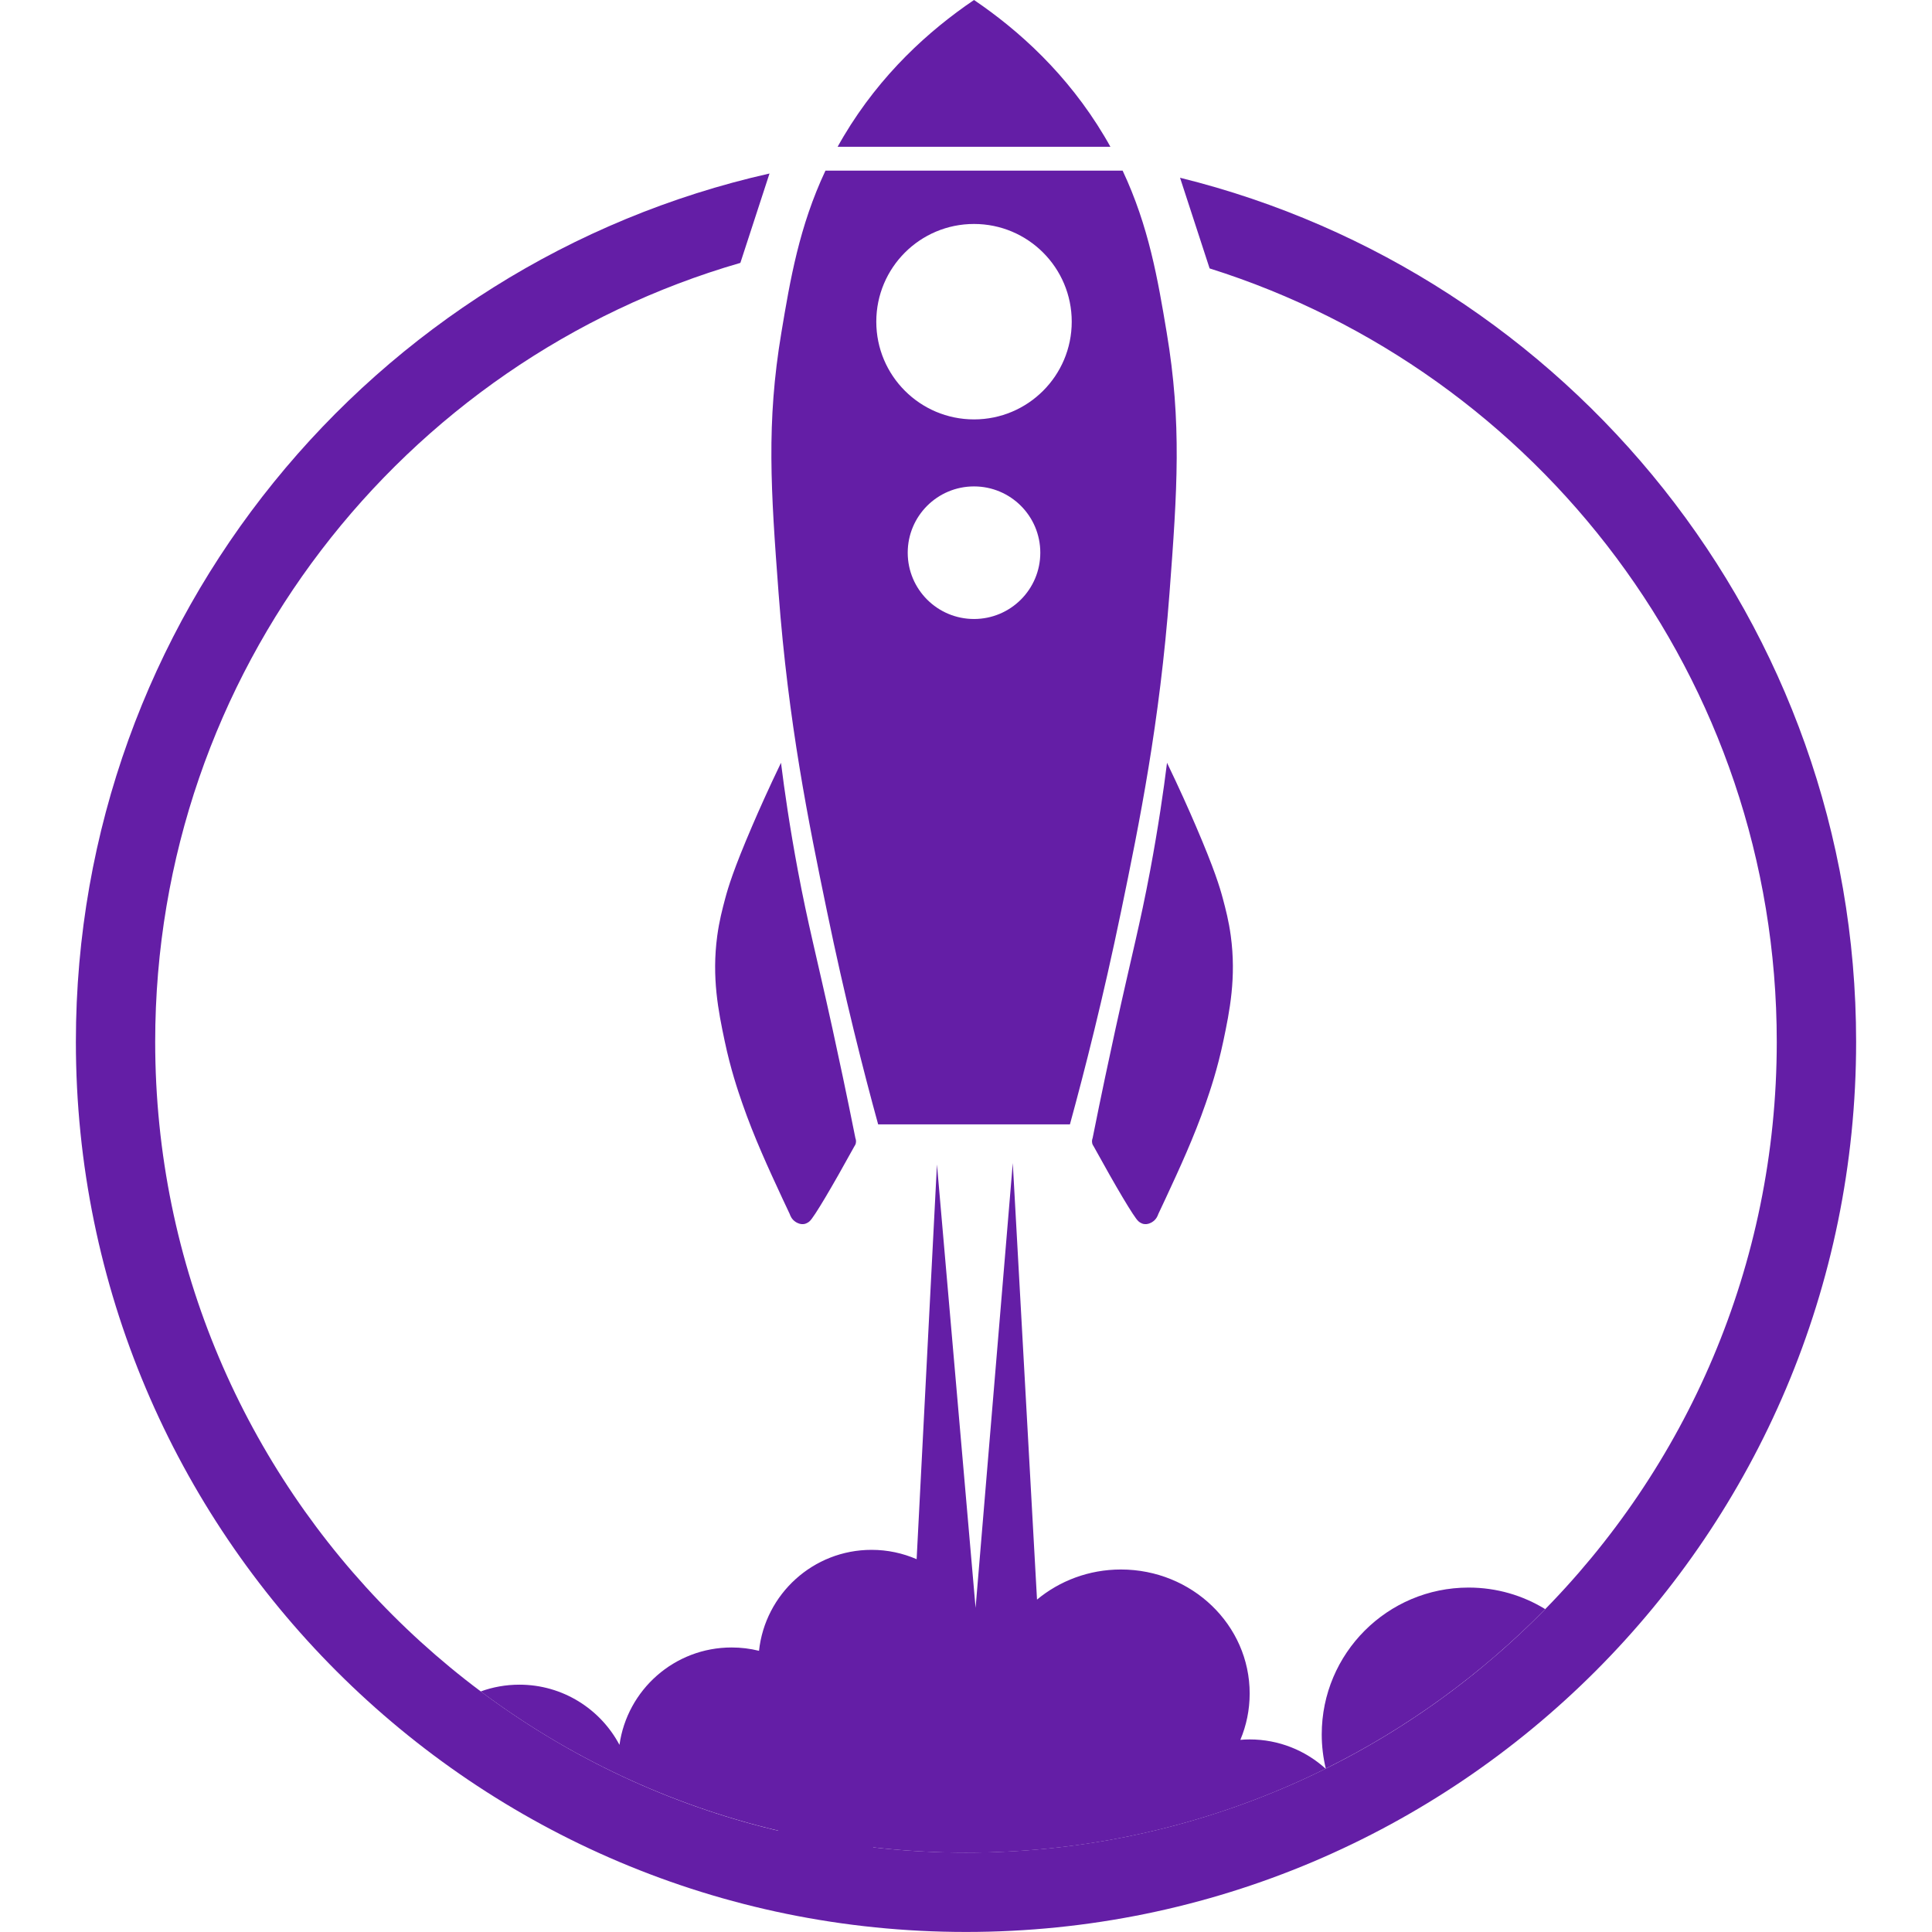 <?xml version="1.0" encoding="UTF-8"?>
<svg id="Capa_1" data-name="Capa 1" xmlns="http://www.w3.org/2000/svg" viewBox="0 0 405.1 405.1">
  <defs>
    <style>
      .cls-1 {
        fill: #641EA6;
        stroke-width: 0px;
      }
    </style>
  </defs>
  <path class="cls-1" d="M163.76,159.94c-2.56,5.31-4.58,9.84-6.05,13.27-3.92,9.13-5.02,12.83-5.66,15.22-.59,2.23-1.23,4.63-1.66,7.8-1.18,8.75.24,15.79,1.56,22.05,1.26,5.97,2.76,10.36,3.69,13.05,2.48,7.16,5.54,13.77,8.4,19.93.64,1.38,1.18,2.53,1.56,3.32.08.26.39,1.12,1.27,1.66.17.11.95.59,1.85.39,0,0,.57-.12,1.07-.59.92-.84,4.61-7.06,9.37-15.71.09-.13.23-.34.29-.63.11-.5-.03-.9-.09-1.06-1.85-9.26-3.52-17.07-4.81-22.96-3.49-15.88-5.13-21.84-7.24-33.07-1.72-9.17-2.84-16.95-3.55-22.66Z"/>
  <path class="cls-1" d="M244.7,159.94c2.56,5.31,4.58,9.84,6.05,13.27,3.92,9.13,5.02,12.83,5.66,15.22.59,2.23,1.23,4.63,1.66,7.8,1.18,8.75-.24,15.79-1.56,22.05-1.26,5.97-2.76,10.36-3.69,13.05-2.48,7.16-5.54,13.77-8.4,19.93-.64,1.38-1.18,2.53-1.56,3.32-.08.26-.39,1.12-1.27,1.66-.17.11-.95.59-1.85.39,0,0-.57-.12-1.07-.59-.92-.84-4.61-7.06-9.37-15.71-.09-.13-.23-.34-.29-.63-.11-.5.03-.9.09-1.06,1.85-9.26,3.52-17.07,4.81-22.96,3.49-15.88,5.13-21.84,7.24-33.07,1.72-9.17,2.84-16.95,3.55-22.66Z"/>
  <path class="cls-1" d="M247.43,37.27l6.2,19.01c68.93,21.69,118.92,86.09,118.92,162.17,0,93.89-76.11,170-170,170S32.54,312.34,32.54,218.45c0-77.47,51.83-142.84,122.7-163.33l6.11-18.74C78.1,55.14,15.91,129.53,15.91,218.45c0,103.08,83.56,186.64,186.64,186.64s186.64-83.56,186.64-186.64c0-87.6-60.36-161.09-141.76-181.18Z"/>
  <g>
    <path class="cls-1" d="M232.83,30.78c-.41-.74-.83-1.48-1.28-2.23-7.75-13-17.9-22.17-27.32-28.55-9.42,6.38-19.57,15.54-27.32,28.55-.45.75-.86,1.49-1.28,2.23h57.18Z"/>
    <path class="cls-1" d="M235.38,35.78h-62.3c-5.51,11.72-7.39,22.87-9.24,33.94-3.18,18.98-2.21,33.06-.59,54.63,2.05,27.23,6.27,47.99,10.15,66.73,3.75,18.14,7.62,33.36,10.73,44.68h40.21c3.1-11.32,6.97-26.54,10.73-44.68,3.88-18.74,8.09-39.51,10.15-66.73,1.63-21.57,2.59-35.66-.59-54.63-1.85-11.07-3.73-22.22-9.24-33.94ZM204.23,129.79c-7.68,0-13.9-6.22-13.9-13.9s6.22-13.9,13.9-13.9,13.9,6.22,13.9,13.9-6.22,13.9-13.9,13.9ZM204.23,87.94c-11.32,0-20.49-9.17-20.49-20.49s9.17-20.49,20.49-20.49,20.49,9.17,20.49,20.49-9.17,20.49-20.49,20.49Z"/>
  </g>
  <g>
    <path class="cls-1" d="M260.08,364.8c1.26-3,1.95-6.27,1.95-9.71,0-14.36-12.09-26-27-26-6.73,0-12.86,2.39-17.59,6.31-1.69-30.51-3.38-61.02-5.08-91.53l-7.8,93.27c-2.7-30.99-5.4-61.98-8.1-92.98-1.42,27.59-2.84,55.18-4.26,82.77-2.9-1.26-6.09-1.96-9.45-1.96-12.24,0-22.32,9.27-23.6,21.17-1.84-.46-3.77-.7-5.75-.7-11.99,0-21.89,8.88-23.51,20.42-3.99-7.51-11.89-12.62-20.98-12.62-2.85,0-5.58.5-8.11,1.42,18.29,13.69,39.45,23.75,62.39,29.19v7.62h19.9v-4.12c6.39.73,12.88,1.12,19.46,1.12,27.08,0,52.68-6.34,75.41-17.61-4.21-3.81-9.8-6.14-15.93-6.14-.66,0-1.31.03-1.95.09Z"/>
    <path class="cls-1" d="M307.93,332.88c-17,0-30.79,13.79-30.79,30.79,0,2.47.3,4.86.85,7.16,17.19-8.53,32.72-19.87,46.01-33.43-4.68-2.87-10.18-4.52-16.07-4.52Z"/>
  </g>
</svg>